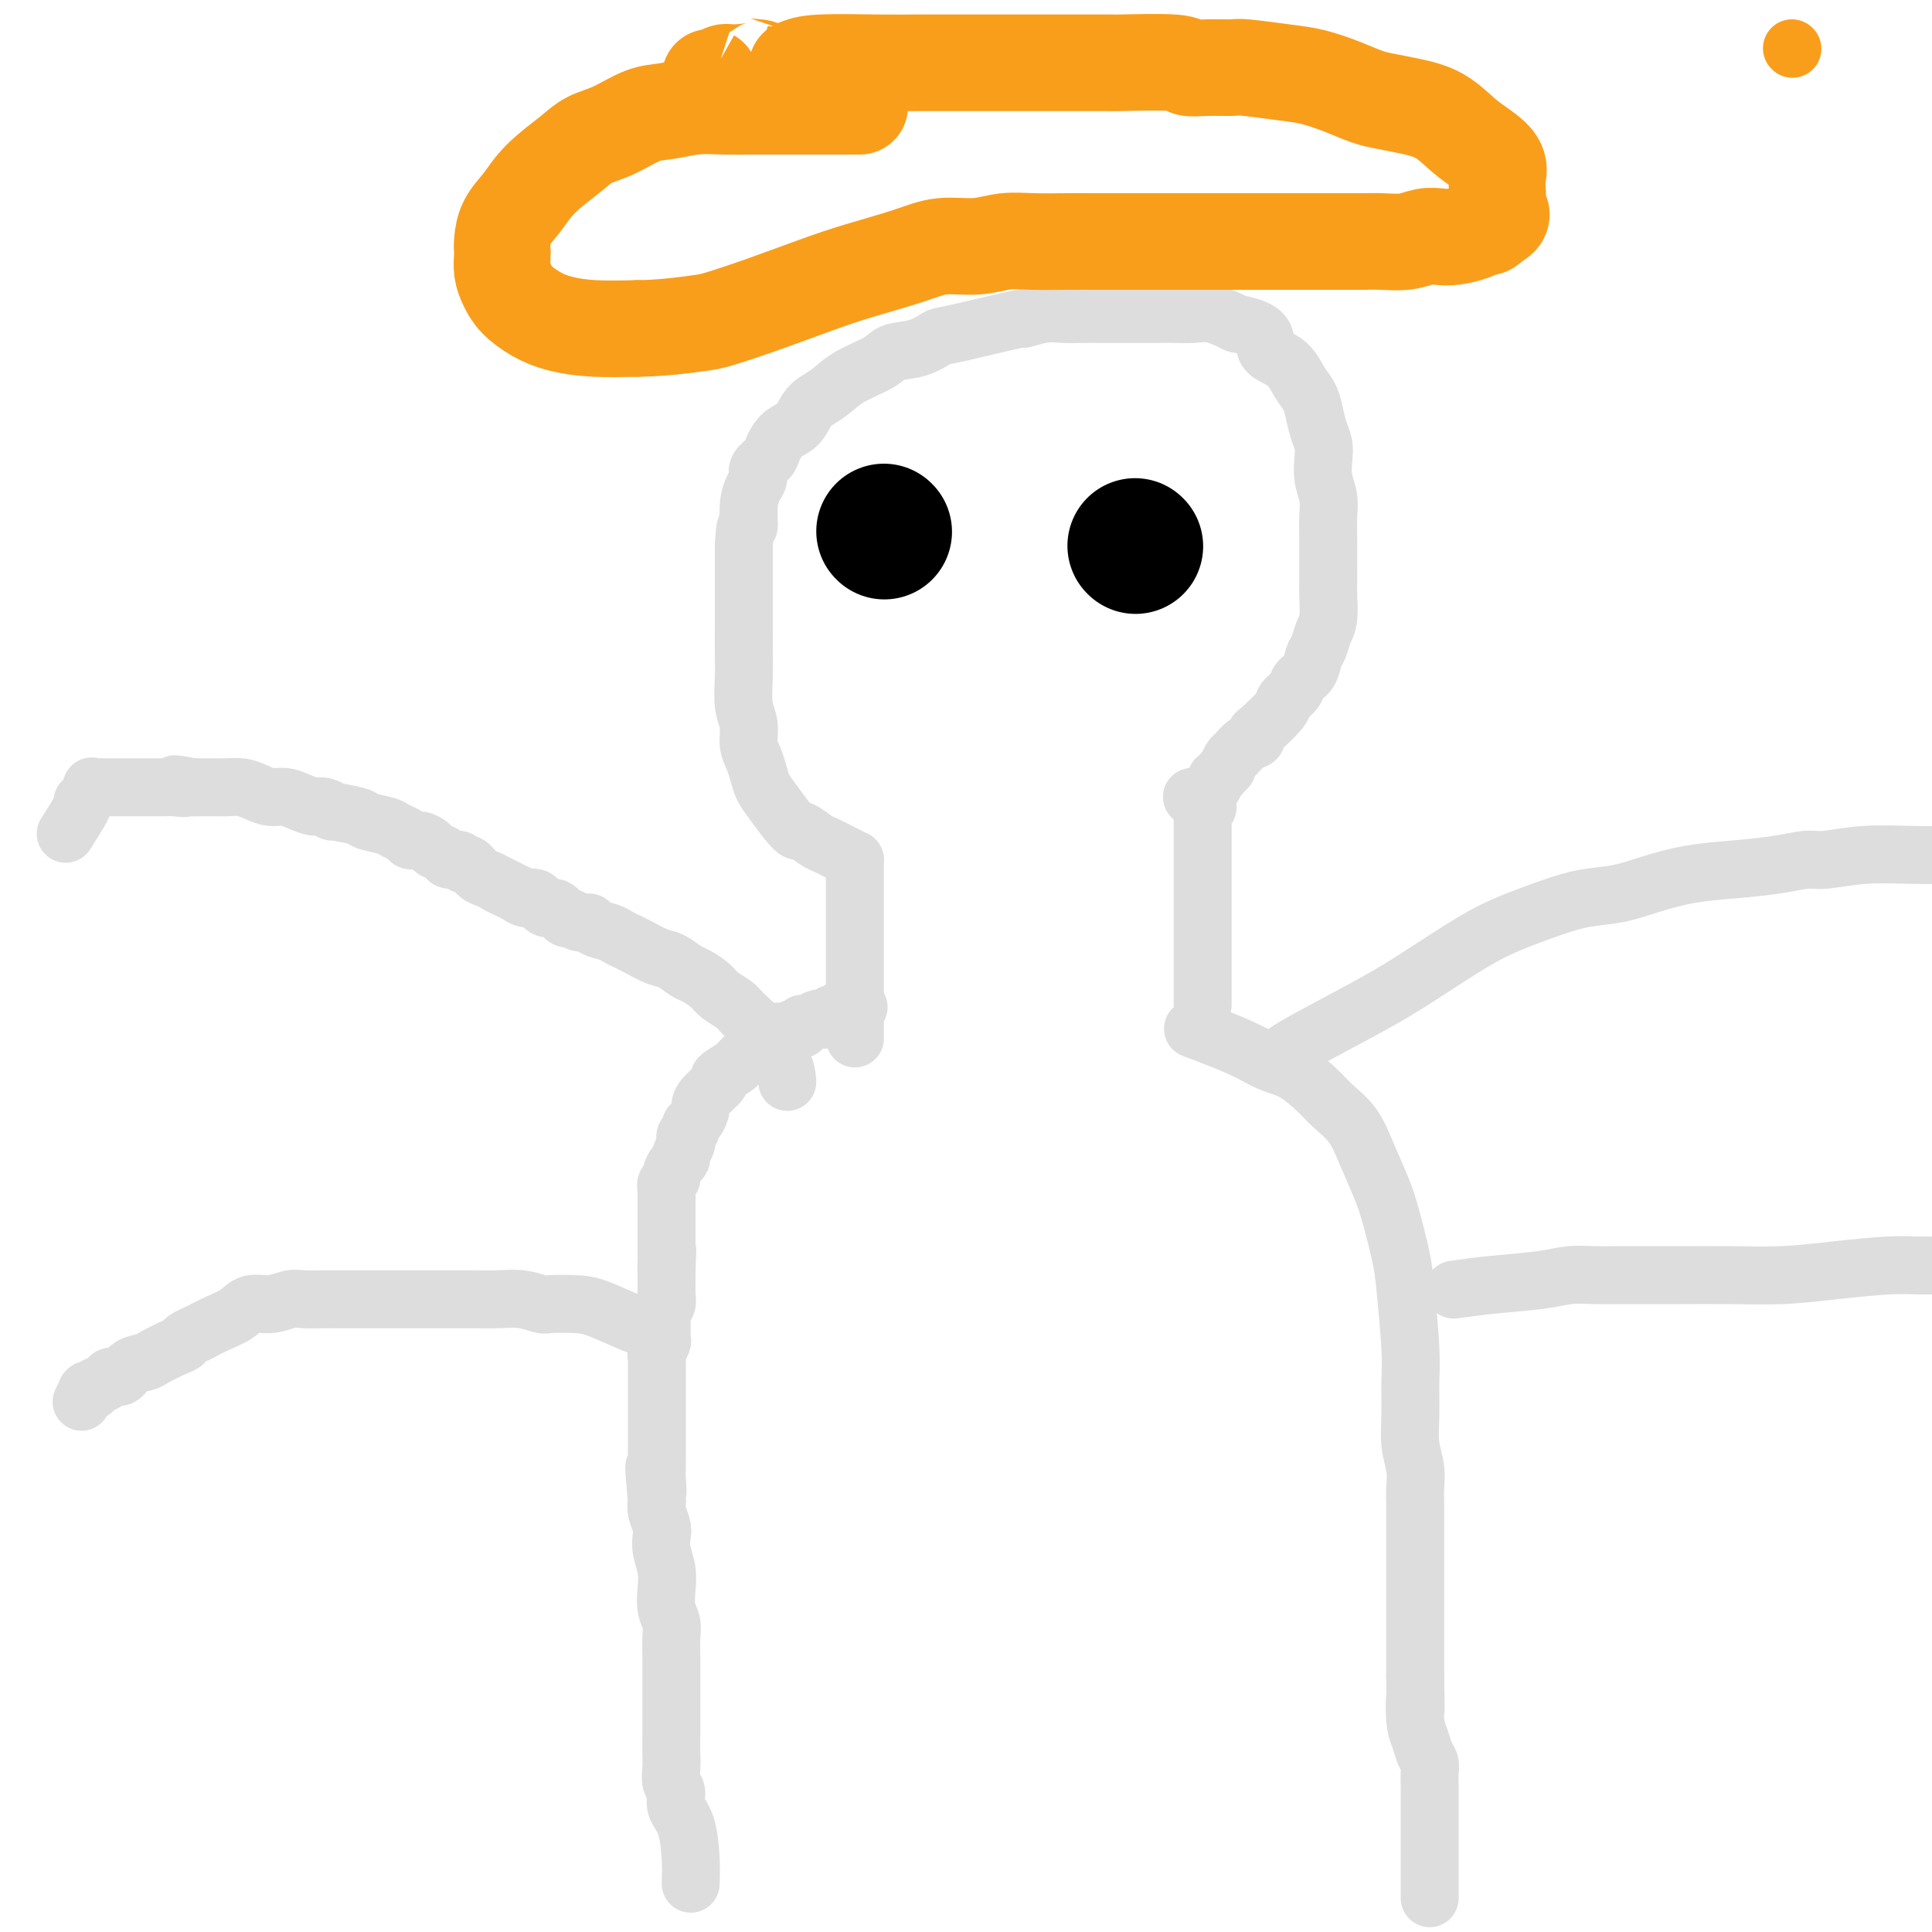 <svg viewBox='0 0 400 400' version='1.1' xmlns='http://www.w3.org/2000/svg' xmlns:xlink='http://www.w3.org/1999/xlink'><g fill='none' stroke='#DDDDDD' stroke-width='12' stroke-linecap='round' stroke-linejoin='round'><path d='M143,390c0.050,-1.420 0.101,-2.841 0,-5c-0.101,-2.159 -0.353,-5.057 -1,-7c-0.647,-1.943 -1.690,-2.931 -2,-4c-0.310,-1.069 0.113,-2.220 0,-3c-0.113,-0.780 -0.762,-1.188 -1,-2c-0.238,-0.812 -0.064,-2.026 0,-3c0.064,-0.974 0.017,-1.707 0,-3c-0.017,-1.293 -0.005,-3.146 0,-4c0.005,-0.854 0.001,-0.710 0,-1c-0.001,-0.290 -0.000,-1.014 0,-2c0.000,-0.986 -0.000,-2.235 0,-3c0.000,-0.765 0.001,-1.048 0,-2c-0.001,-0.952 -0.004,-2.575 0,-4c0.004,-1.425 0.015,-2.653 0,-4c-0.015,-1.347 -0.056,-2.814 0,-4c0.056,-1.186 0.207,-2.092 0,-3c-0.207,-0.908 -0.774,-1.819 -1,-3c-0.226,-1.181 -0.112,-2.633 0,-4c0.112,-1.367 0.223,-2.649 0,-4c-0.223,-1.351 -0.778,-2.771 -1,-4c-0.222,-1.229 -0.111,-2.268 0,-3c0.111,-0.732 0.222,-1.159 0,-2c-0.222,-0.841 -0.778,-2.098 -1,-3c-0.222,-0.902 -0.111,-1.451 0,-2'/><path d='M136,311c-1.083,-12.802 -0.290,-5.307 0,-3c0.290,2.307 0.078,-0.575 0,-2c-0.078,-1.425 -0.021,-1.393 0,-2c0.021,-0.607 0.006,-1.853 0,-3c-0.006,-1.147 -0.001,-2.194 0,-3c0.001,-0.806 0.000,-1.371 0,-2c-0.000,-0.629 -0.000,-1.323 0,-2c0.000,-0.677 0.000,-1.336 0,-2c-0.000,-0.664 -0.000,-1.333 0,-2c0.000,-0.667 0.000,-1.331 0,-2c-0.000,-0.669 -0.001,-1.344 0,-2c0.001,-0.656 0.004,-1.293 0,-2c-0.004,-0.707 -0.015,-1.484 0,-2c0.015,-0.516 0.057,-0.772 0,-1c-0.057,-0.228 -0.211,-0.428 0,-1c0.211,-0.572 0.789,-1.515 1,-2c0.211,-0.485 0.057,-0.511 0,-1c-0.057,-0.489 -0.016,-1.441 0,-2c0.016,-0.559 0.008,-0.726 0,-1c-0.008,-0.274 -0.016,-0.654 0,-1c0.016,-0.346 0.057,-0.656 0,-1c-0.057,-0.344 -0.211,-0.722 0,-1c0.211,-0.278 0.789,-0.457 1,-1c0.211,-0.543 0.057,-1.451 0,-2c-0.057,-0.549 -0.015,-0.740 0,-1c0.015,-0.260 0.004,-0.591 0,-1c-0.004,-0.409 -0.001,-0.897 0,-1c0.001,-0.103 0.000,0.179 0,0c-0.000,-0.179 -0.000,-0.817 0,-1c0.000,-0.183 0.000,0.091 0,0c-0.000,-0.091 -0.000,-0.545 0,-1'/><path d='M138,263c0.309,-7.603 0.083,-2.611 0,-1c-0.083,1.611 -0.022,-0.161 0,-1c0.022,-0.839 0.006,-0.746 0,-1c-0.006,-0.254 -0.002,-0.857 0,-1c0.002,-0.143 0.000,0.172 0,0c-0.000,-0.172 -0.000,-0.831 0,-1c0.000,-0.169 0.000,0.152 0,0c-0.000,-0.152 -0.000,-0.777 0,-1c0.000,-0.223 0.000,-0.046 0,0c-0.000,0.046 -0.000,-0.041 0,0c0.000,0.041 0.000,0.208 0,0c-0.000,-0.208 -0.000,-0.792 0,-1c0.000,-0.208 0.000,-0.042 0,0c-0.000,0.042 -0.000,-0.041 0,0c0.000,0.041 0.000,0.207 0,0c-0.000,-0.207 -0.000,-0.786 0,-1c0.000,-0.214 0.000,-0.061 0,0c-0.000,0.061 -0.000,0.031 0,0'/><path d='M138,255c0.000,-1.233 0.000,-0.316 0,0c0.000,0.316 0.000,0.032 0,0c0.000,-0.032 0.000,0.189 0,0c0.000,-0.189 0.000,-0.786 0,-1c0.000,-0.214 0.000,-0.043 0,0c-0.000,0.043 0.000,-0.041 0,0c0.000,0.041 0.000,0.207 0,0c0.000,-0.207 0.000,-0.788 0,-1c0.000,-0.212 0.000,-0.057 0,0c0.000,0.057 0.000,0.015 0,0c0.000,-0.015 0.000,-0.004 0,0c0.000,0.004 0.000,0.001 0,0c0.000,-0.001 -0.000,-0.000 0,0c0.000,0.000 0.000,0.000 0,0c0.000,-0.000 0.000,-0.000 0,0'/><path d='M138,253c0.000,-0.249 0.000,0.129 0,0c0.000,-0.129 0.000,-0.766 0,-1c0.000,-0.234 0.000,-0.067 0,0c0.000,0.067 0.000,0.033 0,0'/><path d='M138,252c0.000,-0.171 0.000,-0.097 0,0c0.000,0.097 0.000,0.218 0,0c0.000,-0.218 0.000,-0.777 0,-1c0.000,-0.223 0.000,-0.112 0,0c0.000,0.112 0.000,0.226 0,0c-0.000,-0.226 0.000,-0.792 0,-1c0.000,-0.208 0.000,-0.060 0,0c0.000,0.060 0.000,0.030 0,0c0.000,-0.030 0.000,-0.061 0,0c0.000,0.061 0.000,0.212 0,0c0.000,-0.212 0.000,-0.789 0,-1c0.000,-0.211 0.000,-0.055 0,0c0.000,0.055 -0.000,0.011 0,0c0.000,-0.011 0.000,0.011 0,0c0.000,-0.011 0.000,-0.055 0,0c0.000,0.055 0.000,0.211 0,0c0.000,-0.211 0.000,-0.788 0,-1c0.000,-0.212 0.000,-0.061 0,0c0.000,0.061 0.000,0.030 0,0'/><path d='M138,248c-0.000,-0.615 -0.000,-0.151 0,0c0.000,0.151 0.000,-0.011 0,0c-0.000,0.011 -0.000,0.195 0,0c0.000,-0.195 0.000,-0.769 0,-1c-0.000,-0.231 -0.001,-0.117 0,0c0.001,0.117 0.004,0.238 0,0c-0.004,-0.238 -0.016,-0.836 0,-1c0.016,-0.164 0.060,0.107 0,0c-0.060,-0.107 -0.222,-0.592 0,-1c0.222,-0.408 0.829,-0.738 1,-1c0.171,-0.262 -0.094,-0.455 0,-1c0.094,-0.545 0.547,-1.441 1,-2c0.453,-0.559 0.905,-0.780 1,-1c0.095,-0.220 -0.167,-0.440 0,-1c0.167,-0.560 0.762,-1.460 1,-2c0.238,-0.540 0.119,-0.721 0,-1c-0.119,-0.279 -0.238,-0.656 0,-1c0.238,-0.344 0.834,-0.655 1,-1c0.166,-0.345 -0.099,-0.724 0,-1c0.099,-0.276 0.560,-0.449 1,-1c0.440,-0.551 0.857,-1.480 1,-2c0.143,-0.520 0.011,-0.630 0,-1c-0.011,-0.370 0.100,-1.001 1,-2c0.900,-0.999 2.588,-2.365 3,-3c0.412,-0.635 -0.452,-0.537 0,-1c0.452,-0.463 2.219,-1.486 3,-2c0.781,-0.514 0.577,-0.519 1,-1c0.423,-0.481 1.474,-1.438 2,-2c0.526,-0.562 0.526,-0.728 1,-1c0.474,-0.272 1.421,-0.649 2,-1c0.579,-0.351 0.789,-0.675 1,-1'/><path d='M159,215c2.433,-2.099 2.015,-1.346 2,-1c-0.015,0.346 0.374,0.285 1,0c0.626,-0.285 1.490,-0.793 2,-1c0.510,-0.207 0.665,-0.112 1,0c0.335,0.112 0.849,0.240 1,0c0.151,-0.240 -0.062,-0.848 0,-1c0.062,-0.152 0.398,0.152 1,0c0.602,-0.152 1.470,-0.759 2,-1c0.530,-0.241 0.720,-0.116 1,0c0.280,0.116 0.648,0.224 1,0c0.352,-0.224 0.687,-0.778 1,-1c0.313,-0.222 0.605,-0.112 1,0c0.395,0.112 0.894,0.226 1,0c0.106,-0.226 -0.182,-0.793 0,-1c0.182,-0.207 0.833,-0.056 1,0c0.167,0.056 -0.151,0.015 0,0c0.151,-0.015 0.773,-0.004 1,0c0.227,0.004 0.061,0.001 0,0c-0.061,-0.001 -0.017,-0.000 0,0c0.017,0.000 0.009,0.000 0,0'/><path d='M176,209c2.867,-0.933 1.533,-0.267 1,0c-0.533,0.267 -0.267,0.133 0,0'/><path d='M247,213c3.663,1.384 7.325,2.768 10,4c2.675,1.232 4.362,2.313 6,3c1.638,0.687 3.229,0.982 5,2c1.771,1.018 3.724,2.761 5,4c1.276,1.239 1.875,1.976 3,3c1.125,1.024 2.778,2.335 4,4c1.222,1.665 2.015,3.684 3,6c0.985,2.316 2.163,4.930 3,7c0.837,2.070 1.335,3.597 2,6c0.665,2.403 1.499,5.681 2,8c0.501,2.319 0.669,3.680 1,7c0.331,3.320 0.824,8.600 1,12c0.176,3.400 0.033,4.920 0,7c-0.033,2.080 0.044,4.719 0,7c-0.044,2.281 -0.208,4.204 0,6c0.208,1.796 0.788,3.466 1,5c0.212,1.534 0.057,2.932 0,4c-0.057,1.068 -0.015,1.806 0,3c0.015,1.194 0.004,2.842 0,5c-0.004,2.158 -0.001,4.824 0,7c0.001,2.176 0.000,3.862 0,6c-0.000,2.138 -0.000,4.730 0,7c0.000,2.270 0.000,4.220 0,6c-0.000,1.780 -0.000,3.390 0,5'/><path d='M293,347c0.168,11.463 0.087,6.121 0,5c-0.087,-1.121 -0.181,1.978 0,4c0.181,2.022 0.637,2.968 1,4c0.363,1.032 0.633,2.152 1,3c0.367,0.848 0.830,1.425 1,2c0.170,0.575 0.045,1.147 0,2c-0.045,0.853 -0.012,1.987 0,3c0.012,1.013 0.003,1.906 0,3c-0.003,1.094 -0.001,2.389 0,3c0.001,0.611 0.000,0.538 0,1c-0.000,0.462 -0.000,1.461 0,2c0.000,0.539 0.000,0.619 0,1c-0.000,0.381 -0.000,1.061 0,2c0.000,0.939 0.000,2.135 0,3c-0.000,0.865 -0.000,1.398 0,2c0.000,0.602 0.000,1.272 0,2c-0.000,0.728 -0.000,1.515 0,2c0.000,0.485 0.000,0.669 0,1c-0.000,0.331 -0.000,0.809 0,1c0.000,0.191 0.000,0.096 0,0'/><path d='M249,208c0.000,-0.515 0.000,-1.030 0,-2c-0.000,-0.970 -0.000,-2.396 0,-4c0.000,-1.604 0.000,-3.388 0,-5c-0.000,-1.612 -0.000,-3.054 0,-4c0.000,-0.946 0.000,-1.397 0,-3c-0.000,-1.603 -0.000,-4.359 0,-6c0.000,-1.641 0.000,-2.168 0,-3c-0.000,-0.832 -0.000,-1.971 0,-3c0.000,-1.029 0.000,-1.949 0,-3c-0.000,-1.051 -0.001,-2.233 0,-3c0.001,-0.767 0.002,-1.120 0,-2c-0.002,-0.880 -0.008,-2.288 0,-3c0.008,-0.712 0.030,-0.727 0,-1c-0.030,-0.273 -0.111,-0.805 0,-1c0.111,-0.195 0.415,-0.052 0,0c-0.415,0.052 -1.547,0.015 -2,0c-0.453,-0.015 -0.226,-0.007 0,0'/><path d='M177,215c0.000,-2.044 0.000,-4.088 0,-6c0.000,-1.912 0.000,-3.693 0,-5c0.000,-1.307 0.000,-2.141 0,-3c0.000,-0.859 0.000,-1.742 0,-3c0.000,-1.258 -0.000,-2.890 0,-5c0.000,-2.110 0.000,-4.699 0,-6c-0.000,-1.301 0.000,-1.316 0,-2c0.000,-0.684 0.000,-2.039 0,-3c0.000,-0.961 -0.000,-1.529 0,-2c0.000,-0.471 0.000,-0.844 0,-1c0.000,-0.156 0.000,-0.093 0,0c0.000,0.093 0.000,0.217 0,0c0.000,-0.217 0.000,-0.776 0,-1c0.000,-0.224 0.000,-0.112 0,0'/><path d='M177,178c-0.430,-0.210 -0.860,-0.419 -2,-1c-1.140,-0.581 -2.990,-1.533 -4,-2c-1.010,-0.467 -1.180,-0.449 -2,-1c-0.820,-0.551 -2.289,-1.669 -3,-2c-0.711,-0.331 -0.663,0.127 -1,0c-0.337,-0.127 -1.060,-0.838 -2,-2c-0.940,-1.162 -2.098,-2.775 -3,-4c-0.902,-1.225 -1.547,-2.064 -2,-3c-0.453,-0.936 -0.714,-1.970 -1,-3c-0.286,-1.030 -0.599,-2.056 -1,-3c-0.401,-0.944 -0.892,-1.805 -1,-3c-0.108,-1.195 0.167,-2.725 0,-4c-0.167,-1.275 -0.777,-2.296 -1,-4c-0.223,-1.704 -0.060,-4.090 0,-6c0.060,-1.910 0.016,-3.343 0,-5c-0.016,-1.657 -0.004,-3.538 0,-5c0.004,-1.462 0.001,-2.505 0,-4c-0.001,-1.495 -0.000,-3.441 0,-5c0.000,-1.559 0.000,-2.731 0,-4c-0.000,-1.269 -0.000,-2.634 0,-4'/><path d='M154,113c0.238,-5.826 0.832,-3.893 1,-4c0.168,-0.107 -0.092,-2.256 0,-4c0.092,-1.744 0.535,-3.085 1,-4c0.465,-0.915 0.953,-1.404 1,-2c0.047,-0.596 -0.346,-1.299 0,-2c0.346,-0.701 1.430,-1.399 2,-2c0.570,-0.601 0.627,-1.106 1,-2c0.373,-0.894 1.061,-2.178 2,-3c0.939,-0.822 2.128,-1.182 3,-2c0.872,-0.818 1.428,-2.095 2,-3c0.572,-0.905 1.162,-1.437 2,-2c0.838,-0.563 1.924,-1.158 3,-2c1.076,-0.842 2.141,-1.932 4,-3c1.859,-1.068 4.510,-2.115 6,-3c1.490,-0.885 1.817,-1.608 3,-2c1.183,-0.392 3.220,-0.454 5,-1c1.780,-0.546 3.302,-1.576 4,-2c0.698,-0.424 0.574,-0.243 4,-1c3.426,-0.757 10.404,-2.451 13,-3c2.596,-0.549 0.809,0.049 1,0c0.191,-0.049 2.361,-0.745 4,-1c1.639,-0.255 2.749,-0.068 4,0c1.251,0.068 2.644,0.018 4,0c1.356,-0.018 2.674,-0.005 4,0c1.326,0.005 2.661,0.002 4,0c1.339,-0.002 2.681,-0.002 4,0c1.319,0.002 2.613,0.006 4,0c1.387,-0.006 2.867,-0.022 4,0c1.133,0.022 1.921,0.083 3,0c1.079,-0.083 2.451,-0.309 4,0c1.549,0.309 3.274,1.155 5,2'/><path d='M256,67c7.345,1.314 5.708,3.600 6,5c0.292,1.400 2.512,1.915 4,3c1.488,1.085 2.245,2.741 3,4c0.755,1.259 1.509,2.121 2,3c0.491,0.879 0.719,1.774 1,3c0.281,1.226 0.615,2.782 1,4c0.385,1.218 0.821,2.099 1,3c0.179,0.901 0.100,1.821 0,3c-0.100,1.179 -0.223,2.616 0,4c0.223,1.384 0.792,2.716 1,4c0.208,1.284 0.056,2.519 0,4c-0.056,1.481 -0.014,3.208 0,5c0.014,1.792 0.001,3.648 0,5c-0.001,1.352 0.011,2.201 0,3c-0.011,0.799 -0.045,1.550 0,3c0.045,1.450 0.168,3.600 0,5c-0.168,1.400 -0.626,2.052 -1,3c-0.374,0.948 -0.662,2.193 -1,3c-0.338,0.807 -0.725,1.175 -1,2c-0.275,0.825 -0.438,2.105 -1,3c-0.562,0.895 -1.524,1.403 -2,2c-0.476,0.597 -0.468,1.284 -1,2c-0.532,0.716 -1.605,1.463 -2,2c-0.395,0.537 -0.112,0.864 -1,2c-0.888,1.136 -2.949,3.082 -4,4c-1.051,0.918 -1.094,0.809 -1,1c0.094,0.191 0.323,0.684 0,1c-0.323,0.316 -1.200,0.456 -2,1c-0.800,0.544 -1.523,1.493 -2,2c-0.477,0.507 -0.708,0.574 -1,1c-0.292,0.426 -0.646,1.213 -1,2'/><path d='M254,159c-3.038,3.449 -2.135,2.073 -2,2c0.135,-0.073 -0.500,1.157 -1,2c-0.500,0.843 -0.866,1.298 -1,2c-0.134,0.702 -0.036,1.651 0,2c0.036,0.349 0.010,0.100 0,0c-0.010,-0.100 -0.005,-0.050 0,0'/></g>
<g fill='none' stroke='#F99E1B' stroke-width='12' stroke-linecap='round' stroke-linejoin='round'><path d='M371,10c0.000,0.000 0.100,0.100 0.1,0.1'/></g>
<g fill='none' stroke='#F99E1B' stroke-width='20' stroke-linecap='round' stroke-linejoin='round'><path d='M178,22c-0.762,0.000 -1.525,0.000 -3,0c-1.475,-0.000 -3.663,-0.001 -6,0c-2.337,0.001 -4.823,0.004 -7,0c-2.177,-0.004 -4.043,-0.014 -6,0c-1.957,0.014 -4.003,0.052 -6,0c-1.997,-0.052 -3.945,-0.194 -6,0c-2.055,0.194 -4.217,0.725 -6,1c-1.783,0.275 -3.187,0.295 -5,1c-1.813,0.705 -4.035,2.096 -6,3c-1.965,0.904 -3.671,1.322 -5,2c-1.329,0.678 -2.279,1.617 -4,3c-1.721,1.383 -4.212,3.211 -6,5c-1.788,1.789 -2.871,3.538 -4,5c-1.129,1.462 -2.303,2.635 -3,4c-0.697,1.365 -0.916,2.921 -1,4c-0.084,1.079 -0.032,1.681 0,2c0.032,0.319 0.044,0.354 0,1c-0.044,0.646 -0.146,1.903 0,3c0.146,1.097 0.538,2.035 1,3c0.462,0.965 0.994,1.957 2,3c1.006,1.043 2.486,2.135 4,3c1.514,0.865 3.061,1.502 5,2c1.939,0.498 4.268,0.857 7,1c2.732,0.143 5.866,0.072 9,0'/><path d='M132,68c4.996,-0.045 9.486,-0.658 12,-1c2.514,-0.342 3.052,-0.412 5,-1c1.948,-0.588 5.306,-1.692 9,-3c3.694,-1.308 7.726,-2.819 11,-4c3.274,-1.181 5.792,-2.033 9,-3c3.208,-0.967 7.107,-2.049 10,-3c2.893,-0.951 4.779,-1.772 7,-2c2.221,-0.228 4.778,0.135 7,0c2.222,-0.135 4.108,-0.768 6,-1c1.892,-0.232 3.789,-0.062 6,0c2.211,0.062 4.735,0.017 7,0c2.265,-0.017 4.271,-0.004 6,0c1.729,0.004 3.180,0.001 5,0c1.820,-0.001 4.010,-0.000 6,0c1.990,0.000 3.781,0.000 5,0c1.219,-0.000 1.865,-0.000 5,0c3.135,0.000 8.760,-0.000 11,0c2.240,0.000 1.096,0.000 2,0c0.904,-0.000 3.857,-0.000 6,0c2.143,0.000 3.476,0.001 5,0c1.524,-0.001 3.240,-0.004 5,0c1.760,0.004 3.563,0.015 5,0c1.437,-0.015 2.508,-0.056 4,0c1.492,0.056 3.404,0.208 5,0c1.596,-0.208 2.875,-0.778 4,-1c1.125,-0.222 2.094,-0.097 3,0c0.906,0.097 1.748,0.167 3,0c1.252,-0.167 2.913,-0.571 4,-1c1.087,-0.429 1.600,-0.885 2,-1c0.400,-0.115 0.686,0.110 1,0c0.314,-0.110 0.657,-0.555 1,-1'/><path d='M309,46c3.012,-1.203 1.541,-2.212 1,-3c-0.541,-0.788 -0.153,-1.355 0,-2c0.153,-0.645 0.072,-1.368 0,-2c-0.072,-0.632 -0.135,-1.174 0,-2c0.135,-0.826 0.466,-1.937 0,-3c-0.466,-1.063 -1.731,-2.078 -3,-3c-1.269,-0.922 -2.544,-1.752 -4,-3c-1.456,-1.248 -3.094,-2.915 -5,-4c-1.906,-1.085 -4.081,-1.590 -6,-2c-1.919,-0.410 -3.583,-0.725 -5,-1c-1.417,-0.275 -2.586,-0.508 -4,-1c-1.414,-0.492 -3.072,-1.242 -5,-2c-1.928,-0.758 -4.125,-1.524 -6,-2c-1.875,-0.476 -3.428,-0.662 -6,-1c-2.572,-0.338 -6.164,-0.826 -8,-1c-1.836,-0.174 -1.915,-0.032 -3,0c-1.085,0.032 -3.177,-0.044 -5,0c-1.823,0.044 -3.377,0.208 -4,0c-0.623,-0.208 -0.315,-0.788 -3,-1c-2.685,-0.212 -8.363,-0.057 -11,0c-2.637,0.057 -2.233,0.015 -2,0c0.233,-0.015 0.295,-0.004 -1,0c-1.295,0.004 -3.946,0.001 -6,0c-2.054,-0.001 -3.510,-0.000 -5,0c-1.490,0.000 -3.013,0.000 -5,0c-1.987,-0.000 -4.436,-0.001 -7,0c-2.564,0.001 -5.242,0.003 -8,0c-2.758,-0.003 -5.595,-0.011 -8,0c-2.405,0.011 -4.378,0.041 -8,0c-3.622,-0.041 -8.892,-0.155 -12,0c-3.108,0.155 -4.054,0.577 -5,1'/><path d='M165,14c-18.163,-0.374 -10.072,-0.311 -8,0c2.072,0.311 -1.876,0.868 -4,1c-2.124,0.132 -2.425,-0.160 -3,0c-0.575,0.160 -1.424,0.774 -2,1c-0.576,0.226 -0.879,0.065 -1,0c-0.121,-0.065 -0.061,-0.032 0,0'/></g>
<g fill='none' stroke='#DDDDDD' stroke-width='12' stroke-linecap='round' stroke-linejoin='round'><path d='M163,224c-0.081,-1.120 -0.161,-2.239 -1,-4c-0.839,-1.761 -2.436,-4.162 -4,-6c-1.564,-1.838 -3.094,-3.112 -4,-4c-0.906,-0.888 -1.186,-1.388 -2,-2c-0.814,-0.612 -2.161,-1.334 -3,-2c-0.839,-0.666 -1.171,-1.277 -2,-2c-0.829,-0.723 -2.155,-1.560 -3,-2c-0.845,-0.440 -1.209,-0.485 -2,-1c-0.791,-0.515 -2.008,-1.500 -3,-2c-0.992,-0.500 -1.759,-0.515 -3,-1c-1.241,-0.485 -2.956,-1.439 -4,-2c-1.044,-0.561 -1.417,-0.729 -2,-1c-0.583,-0.271 -1.377,-0.646 -2,-1c-0.623,-0.354 -1.074,-0.688 -2,-1c-0.926,-0.312 -2.327,-0.603 -3,-1c-0.673,-0.397 -0.617,-0.899 -1,-1c-0.383,-0.101 -1.205,0.199 -2,0c-0.795,-0.199 -1.564,-0.898 -2,-1c-0.436,-0.102 -0.539,0.394 -1,0c-0.461,-0.394 -1.278,-1.677 -2,-2c-0.722,-0.323 -1.348,0.316 -2,0c-0.652,-0.316 -1.329,-1.585 -2,-2c-0.671,-0.415 -1.334,0.024 -2,0c-0.666,-0.024 -1.333,-0.512 -2,-1'/><path d='M107,185c-6.546,-3.119 -2.909,-1.418 -2,-1c0.909,0.418 -0.908,-0.447 -2,-1c-1.092,-0.553 -1.457,-0.793 -2,-1c-0.543,-0.207 -1.263,-0.380 -2,-1c-0.737,-0.620 -1.492,-1.686 -2,-2c-0.508,-0.314 -0.770,0.123 -1,0c-0.230,-0.123 -0.428,-0.806 -1,-1c-0.572,-0.194 -1.518,0.102 -2,0c-0.482,-0.102 -0.500,-0.601 -1,-1c-0.500,-0.399 -1.481,-0.698 -2,-1c-0.519,-0.302 -0.576,-0.606 -1,-1c-0.424,-0.394 -1.213,-0.879 -2,-1c-0.787,-0.121 -1.570,0.122 -2,0c-0.430,-0.122 -0.506,-0.610 -1,-1c-0.494,-0.390 -1.406,-0.683 -2,-1c-0.594,-0.317 -0.872,-0.658 -2,-1c-1.128,-0.342 -3.107,-0.684 -4,-1c-0.893,-0.316 -0.700,-0.606 -2,-1c-1.300,-0.394 -4.095,-0.893 -5,-1c-0.905,-0.107 0.078,0.178 0,0c-0.078,-0.178 -1.217,-0.817 -2,-1c-0.783,-0.183 -1.210,0.092 -2,0c-0.790,-0.092 -1.943,-0.550 -3,-1c-1.057,-0.450 -2.016,-0.891 -3,-1c-0.984,-0.109 -1.992,0.114 -3,0c-1.008,-0.114 -2.017,-0.567 -3,-1c-0.983,-0.433 -1.940,-0.848 -3,-1c-1.060,-0.152 -2.222,-0.041 -3,0c-0.778,0.041 -1.171,0.011 -2,0c-0.829,-0.011 -2.094,-0.003 -3,0c-0.906,0.003 -1.453,0.002 -2,0'/><path d='M40,163c-6.546,-1.238 -2.909,-0.332 -2,0c0.909,0.332 -0.908,0.089 -2,0c-1.092,-0.089 -1.458,-0.024 -2,0c-0.542,0.024 -1.258,0.006 -2,0c-0.742,-0.006 -1.508,-0.002 -2,0c-0.492,0.002 -0.710,0.000 -1,0c-0.290,-0.000 -0.651,-0.000 -1,0c-0.349,0.000 -0.685,0.000 -1,0c-0.315,-0.000 -0.609,-0.000 -1,0c-0.391,0.000 -0.879,0.000 -1,0c-0.121,-0.000 0.126,-0.000 0,0c-0.126,0.000 -0.626,0.000 -1,0c-0.374,-0.000 -0.622,-0.000 -1,0c-0.378,0.000 -0.886,0.000 -1,0c-0.114,-0.000 0.167,-0.000 0,0c-0.167,0.000 -0.781,0.000 -1,0c-0.219,-0.000 -0.044,-0.000 0,0c0.044,0.000 -0.045,0.000 0,0c0.045,-0.000 0.223,-0.002 0,0c-0.223,0.002 -0.847,0.007 -1,0c-0.153,-0.007 0.165,-0.026 0,0c-0.165,0.026 -0.812,0.097 -1,0c-0.188,-0.097 0.082,-0.361 0,0c-0.082,0.361 -0.516,1.348 -1,2c-0.484,0.652 -1.016,0.969 -1,1c0.016,0.031 0.581,-0.222 0,1c-0.581,1.222 -2.309,3.921 -3,5c-0.691,1.079 -0.346,0.540 0,0'/><path d='M135,275c-1.012,-0.113 -2.023,-0.225 -4,-1c-1.977,-0.775 -4.919,-2.211 -7,-3c-2.081,-0.789 -3.301,-0.929 -5,-1c-1.699,-0.071 -3.878,-0.072 -5,0c-1.122,0.072 -1.186,0.215 -2,0c-0.814,-0.215 -2.377,-0.790 -4,-1c-1.623,-0.210 -3.305,-0.056 -5,0c-1.695,0.056 -3.404,0.015 -5,0c-1.596,-0.015 -3.080,-0.004 -5,0c-1.920,0.004 -4.275,0.001 -6,0c-1.725,-0.001 -2.820,-0.000 -4,0c-1.180,0.000 -2.444,0.000 -4,0c-1.556,-0.000 -3.402,-0.001 -5,0c-1.598,0.001 -2.948,0.005 -4,0c-1.052,-0.005 -1.808,-0.017 -3,0c-1.192,0.017 -2.821,0.063 -4,0c-1.179,-0.063 -1.907,-0.235 -3,0c-1.093,0.235 -2.550,0.878 -4,1c-1.450,0.122 -2.894,-0.277 -4,0c-1.106,0.277 -1.875,1.228 -3,2c-1.125,0.772 -2.607,1.363 -4,2c-1.393,0.637 -2.696,1.318 -4,2'/><path d='M41,276c-3.557,1.504 -2.949,1.764 -3,2c-0.051,0.236 -0.762,0.449 -2,1c-1.238,0.551 -3.004,1.439 -4,2c-0.996,0.561 -1.221,0.794 -2,1c-0.779,0.206 -2.111,0.385 -3,1c-0.889,0.615 -1.333,1.666 -2,2c-0.667,0.334 -1.555,-0.050 -2,0c-0.445,0.050 -0.445,0.535 -1,1c-0.555,0.465 -1.664,0.909 -2,1c-0.336,0.091 0.102,-0.172 0,0c-0.102,0.172 -0.745,0.778 -1,1c-0.255,0.222 -0.121,0.059 0,0c0.121,-0.059 0.228,-0.015 0,0c-0.228,0.015 -0.792,0.002 -1,0c-0.208,-0.002 -0.059,0.007 0,0c0.059,-0.007 0.030,-0.030 0,0c-0.030,0.030 -0.061,0.113 0,0c0.061,-0.113 0.212,-0.422 0,0c-0.212,0.422 -0.788,1.575 -1,2c-0.212,0.425 -0.061,0.121 0,0c0.061,-0.121 0.030,-0.061 0,0'/><path d='M266,218c0.869,-0.608 1.737,-1.215 5,-3c3.263,-1.785 8.919,-4.747 13,-7c4.081,-2.253 6.585,-3.798 10,-6c3.415,-2.202 7.741,-5.062 11,-7c3.259,-1.938 5.450,-2.956 8,-4c2.550,-1.044 5.459,-2.115 8,-3c2.541,-0.885 4.714,-1.585 7,-2c2.286,-0.415 4.686,-0.545 7,-1c2.314,-0.455 4.542,-1.236 7,-2c2.458,-0.764 5.148,-1.510 8,-2c2.852,-0.490 5.868,-0.724 9,-1c3.132,-0.276 6.380,-0.596 9,-1c2.620,-0.404 4.613,-0.893 6,-1c1.387,-0.107 2.170,0.167 4,0c1.830,-0.167 4.709,-0.777 8,-1c3.291,-0.223 6.995,-0.060 10,0c3.005,0.060 5.312,0.016 7,0c1.688,-0.016 2.759,-0.004 4,0c1.241,0.004 2.654,0.001 4,0c1.346,-0.001 2.626,-0.000 4,0c1.374,0.000 2.841,0.000 4,0c1.159,-0.000 2.009,-0.000 3,0c0.991,0.000 2.121,0.000 3,0c0.879,-0.000 1.506,-0.000 2,0c0.494,0.000 0.855,0.000 1,0c0.145,-0.000 0.072,-0.000 0,0'/><path d='M301,267c2.399,-0.340 4.798,-0.679 8,-1c3.202,-0.321 7.207,-0.622 10,-1c2.793,-0.378 4.375,-0.833 6,-1c1.625,-0.167 3.294,-0.045 5,0c1.706,0.045 3.449,0.013 5,0c1.551,-0.013 2.909,-0.006 5,0c2.091,0.006 4.915,0.012 8,0c3.085,-0.012 6.431,-0.042 10,0c3.569,0.042 7.359,0.155 11,0c3.641,-0.155 7.131,-0.577 11,-1c3.869,-0.423 8.116,-0.846 11,-1c2.884,-0.154 4.404,-0.038 6,0c1.596,0.038 3.266,-0.000 5,0c1.734,0.000 3.530,0.040 5,0c1.470,-0.040 2.615,-0.161 4,0c1.385,0.161 3.012,0.603 5,1c1.988,0.397 4.338,0.750 6,1c1.662,0.250 2.636,0.396 5,1c2.364,0.604 6.117,1.665 8,2c1.883,0.335 1.897,-0.054 3,0c1.103,0.054 3.297,0.553 5,1c1.703,0.447 2.915,0.842 4,1c1.085,0.158 2.042,0.079 3,0'/><path d='M450,269c6.488,1.083 3.208,0.292 2,0c-1.208,-0.292 -0.345,-0.083 0,0c0.345,0.083 0.173,0.042 0,0'/></g>
<g fill='none' stroke='#000000' stroke-width='28' stroke-linecap='round' stroke-linejoin='round'><path d='M183,110c0.000,0.000 0.100,0.100 0.1,0.1'/><path d='M235,113c0.000,0.000 0.100,0.100 0.1,0.1'/></g>
</svg>